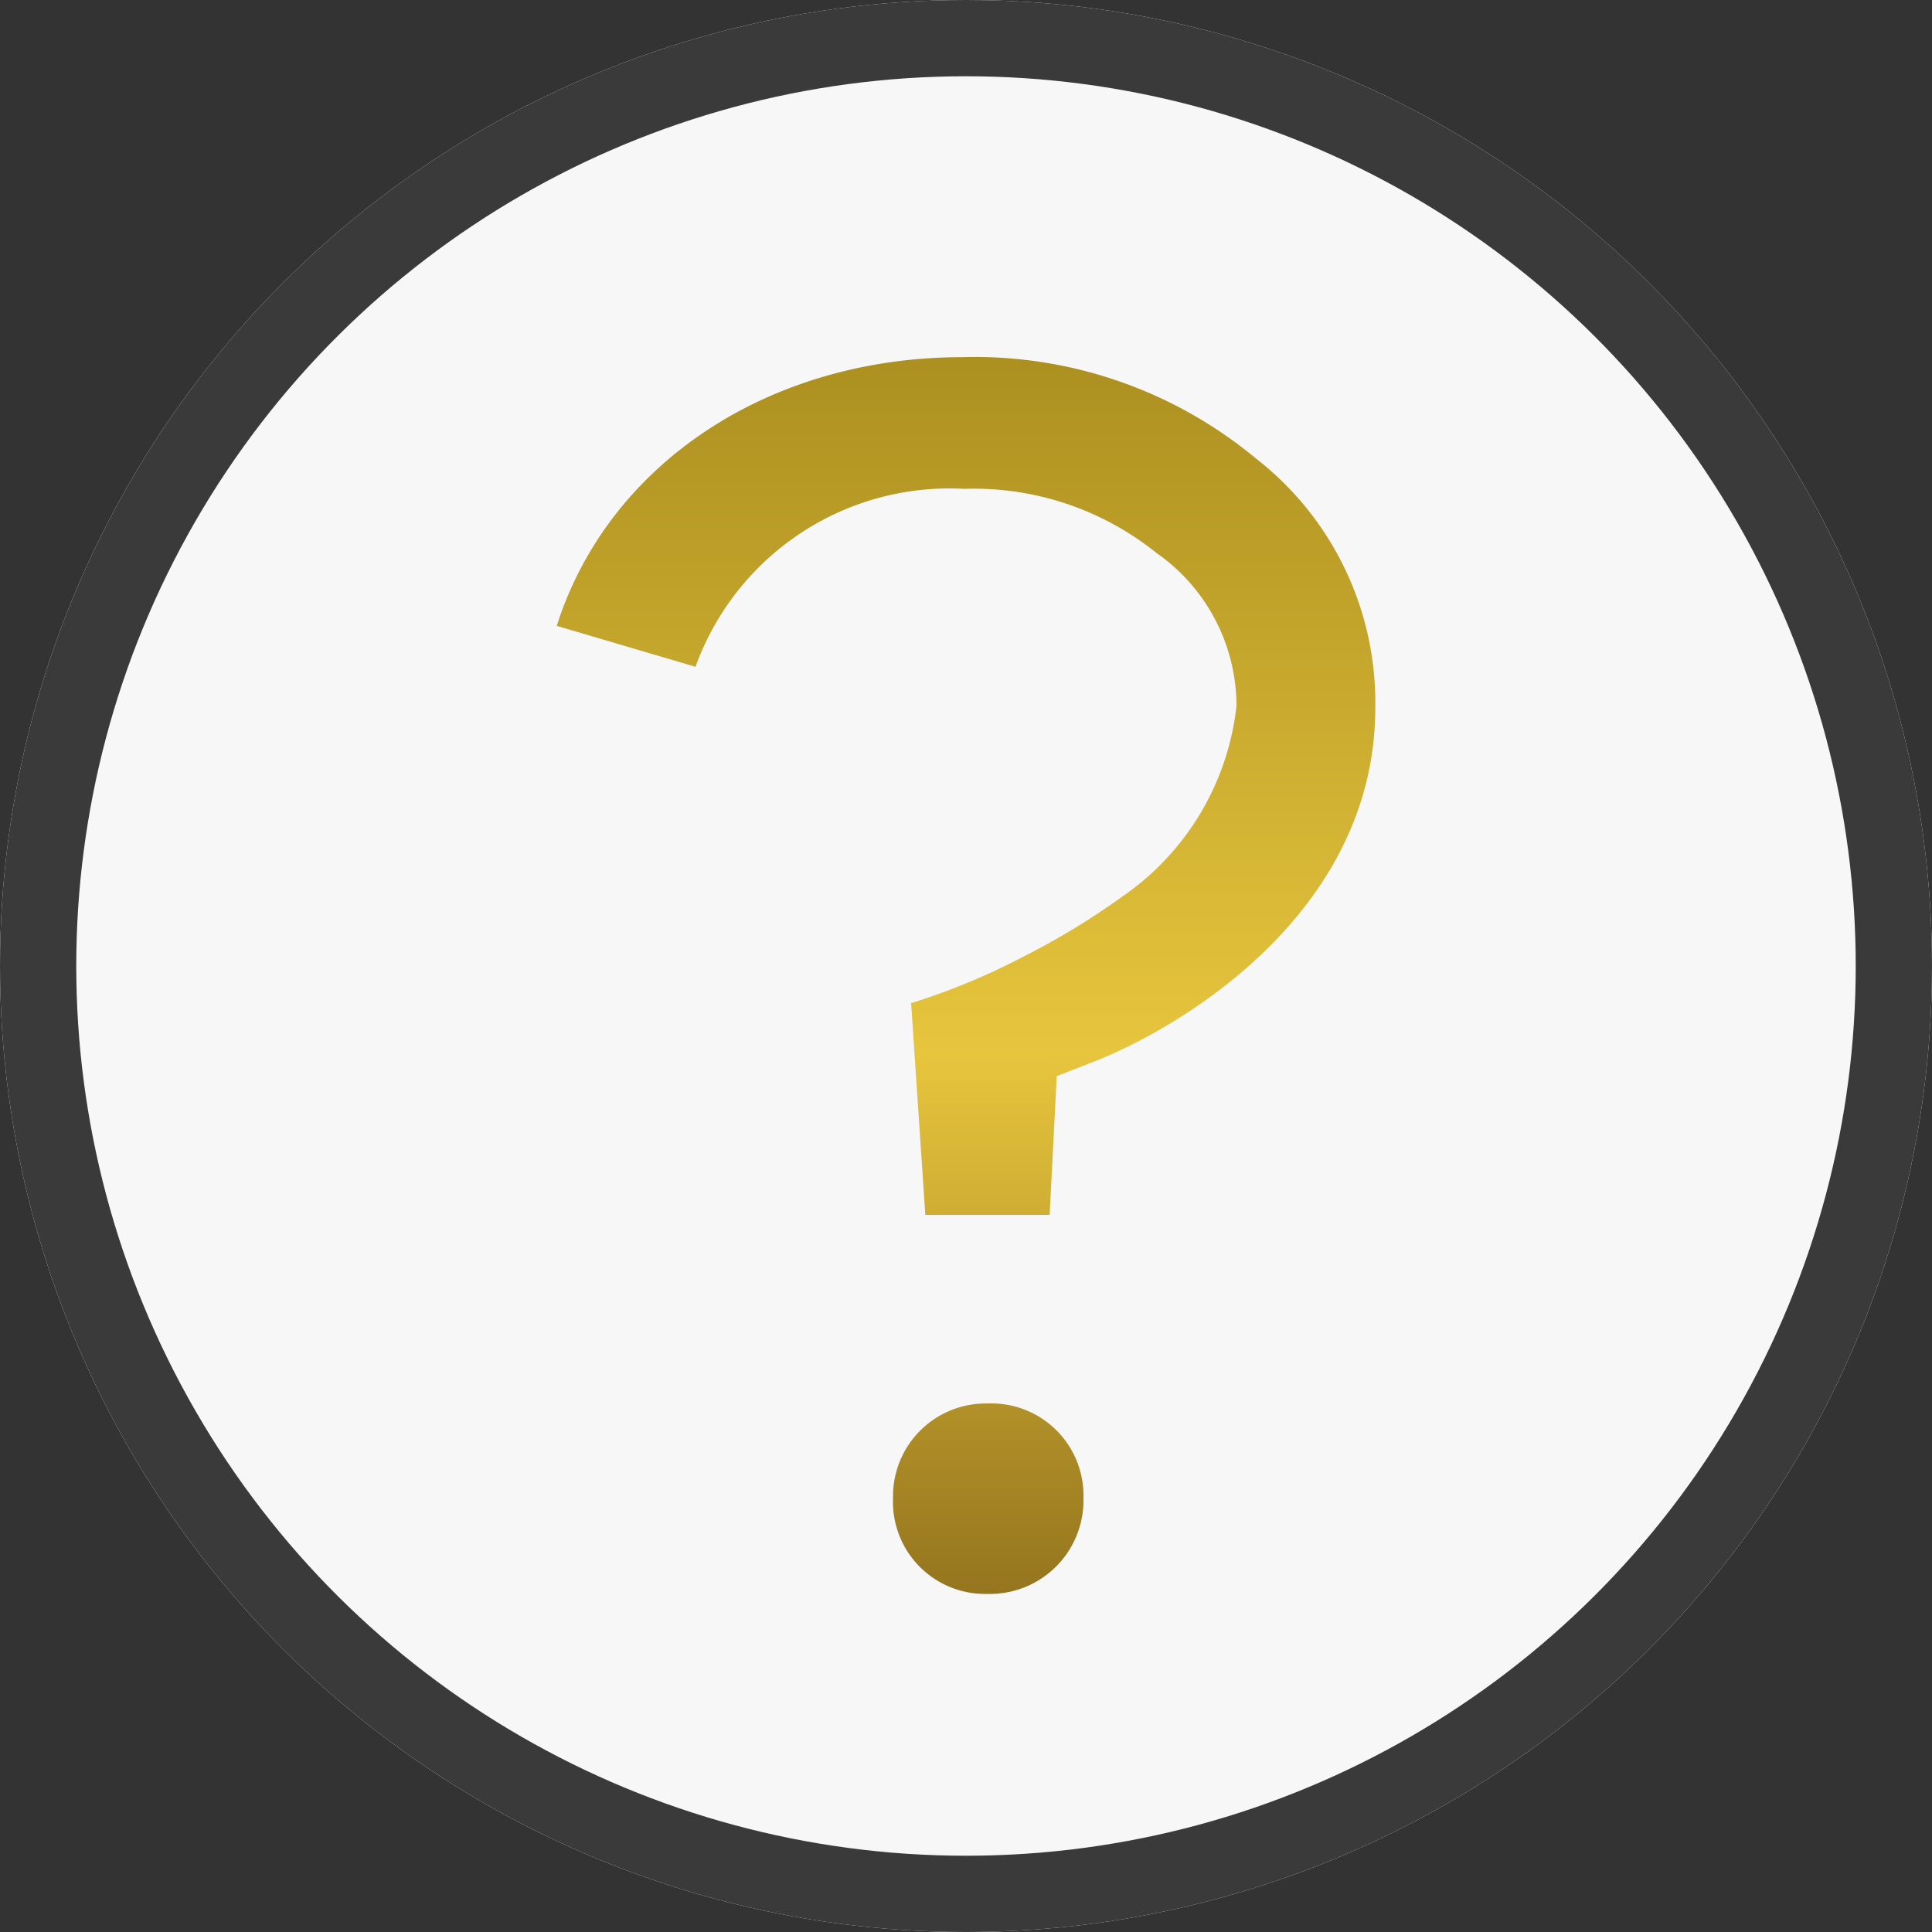 <svg xmlns="http://www.w3.org/2000/svg" xmlns:xlink="http://www.w3.org/1999/xlink" width="38" height="38" viewBox="0 0 38 38">
  <rect x="0" y="0" width="38" height="38" fill="#333333" stroke="none"/>
  <defs>
    <linearGradient id="linear-gradient" x1="0.5" x2="0.5" y2="1" gradientUnits="objectBoundingBox">
      <stop offset="0" stop-color="#ac9020"/>
      <stop offset="0.564" stop-color="#e7c53d"/>
      <stop offset="1" stop-color="#95751e"/>
    </linearGradient>
  </defs>
  <g id="Group_67" data-name="Group 67" transform="translate(-100 -2604)">
    <g id="Ellipse_5" data-name="Ellipse 5" transform="translate(100 2642) rotate(-90)" fill="#f7f7f7" stroke="#3a3a3a" stroke-width="1.5">
      <circle cx="19" cy="19" r="19" stroke="none"/>
      <circle cx="19" cy="19" r="18.25" fill="none"/>
    </g>
    <path id="Path_104" data-name="Path 104" d="M4.935-17.115a5.248,5.248,0,0,1-2.24,3.745,14.511,14.511,0,0,1-1.96,1.19,13.051,13.051,0,0,1-2.2.91l.28,4.165H1.26l.14-2.73.63-.245c1.68-.63,5.635-2.9,5.635-7a6.079,6.079,0,0,0-2.345-4.9A8.648,8.648,0,0,0-.455-23.975c-3.815,0-6.965,2.1-7.98,5.285l2.73.805a5.308,5.308,0,0,1,5.285-3.5,5.731,5.731,0,0,1,3.78,1.26A3.674,3.674,0,0,1,4.935-17.115ZM-1.82-1.54A1.811,1.811,0,0,0,.035.35a1.84,1.84,0,0,0,1.89-1.89A1.811,1.811,0,0,0,.035-3.395,1.823,1.823,0,0,0-1.82-1.54Z" transform="translate(119.385 2635)" fill="url(#linear-gradient)"/>
  </g>
</svg>
